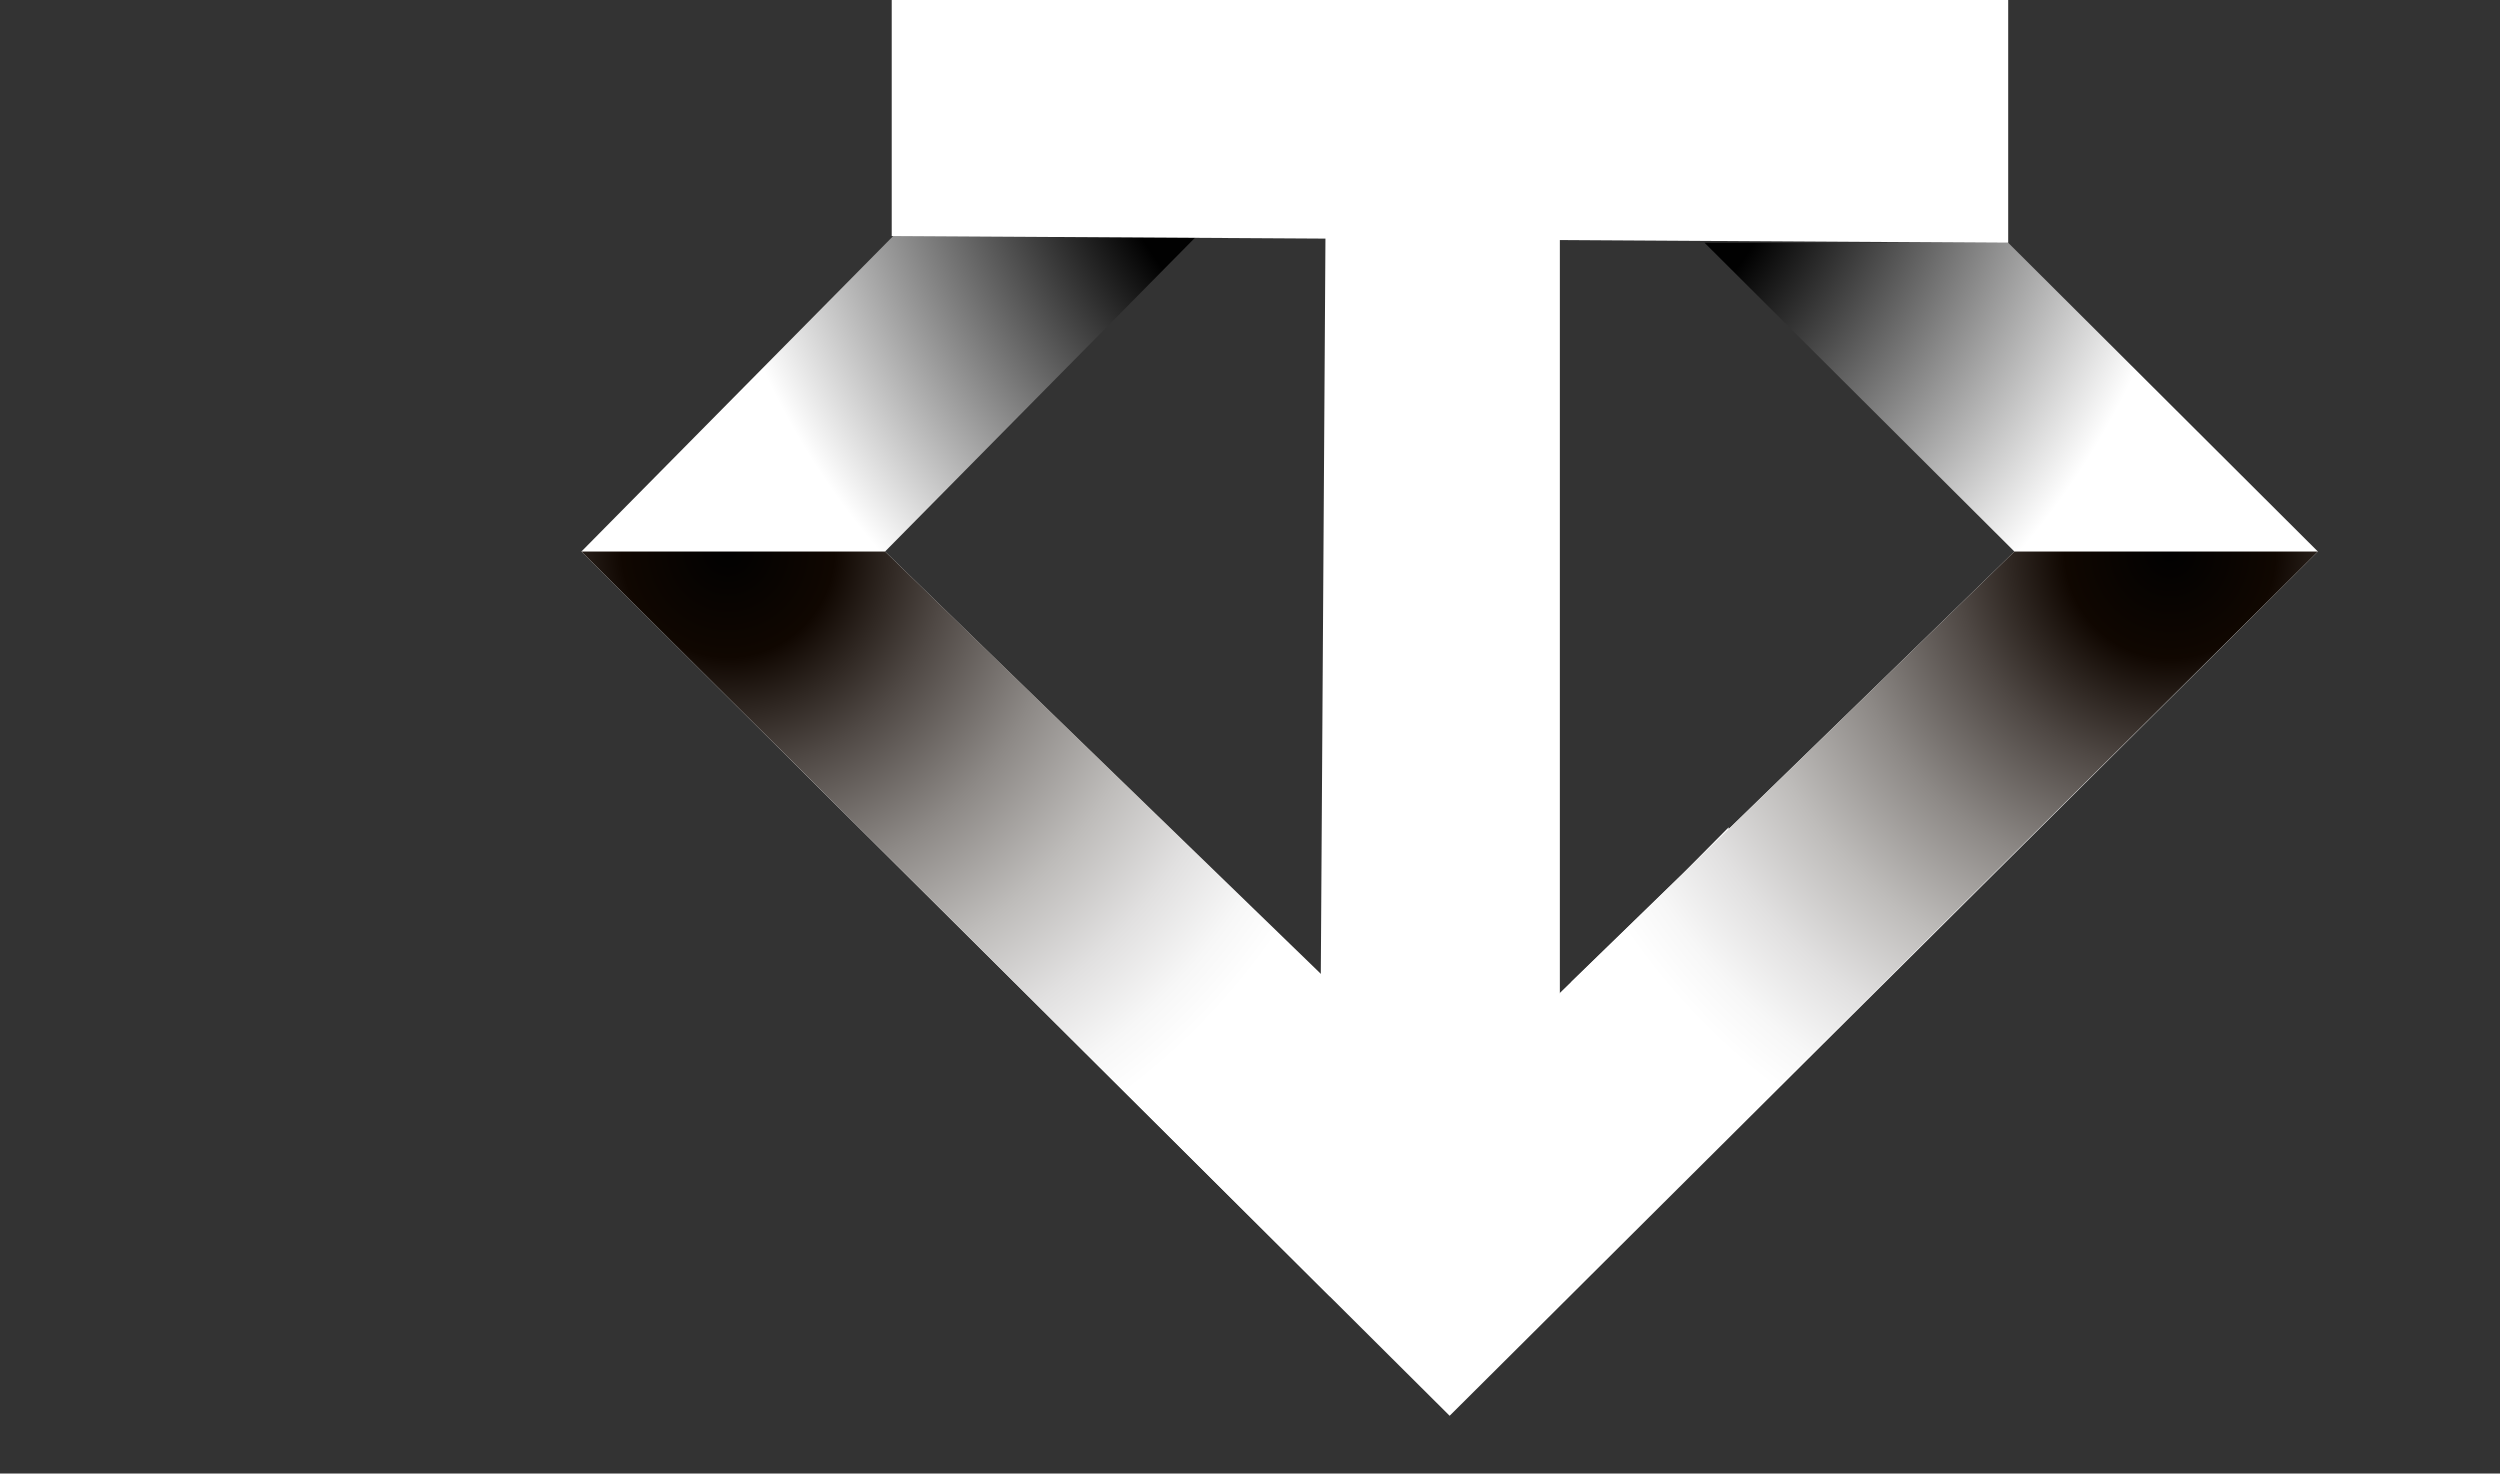 <svg width="151" height="89" viewBox="0 0 151 89" fill="none" xmlns="http://www.w3.org/2000/svg">
<rect x="0" y="0" width="151" height="89" fill="#333333" stroke="none"/>
<g clip-path="url(#clip0_0_14)">
<path d="M140 33.312L121.295 14.663H102.954L121.669 33.312L104.412 50.074V49.967L101.65 52.753L87.558 66.439L53.457 33.312L72.805 13.725H54.474L35.117 33.312L87.558 85.513L140 33.312Z" fill="url(#paint0_radial_0_14)"/>
<path d="M121.295 0H53.86V14.257L80.057 14.412L79.683 73.684H94.215V14.499L121.295 14.663V0Z" fill="white"/>
<path d="M94.877 78.133L140 33.312H121.669L94.887 59.33L94.877 78.133Z" fill="url(#paint1_radial_0_14)"/>
<path d="M80.326 78.308L35.117 33.312H53.457L80.364 59.388L80.326 78.308Z" fill="url(#paint2_radial_0_14)"/>
</g>
<defs>
<radialGradient id="paint0_radial_0_14" cx="0" cy="0" r="1" gradientUnits="userSpaceOnUse" gradientTransform="translate(87.561 3.045) scale(58.199 58.684)">
<stop offset="0.375" stop-color="#010101"/>
<stop offset="0.786" stop-color="white"/>
</radialGradient>
<radialGradient id="paint1_radial_0_14" cx="0" cy="0" r="1" gradientUnits="userSpaceOnUse" gradientTransform="translate(131.137 33.3) scale(40.143 40.478)">
<stop stop-color="#010101"/>
<stop offset="0.159" stop-color="#100701"/>
<stop offset="0.326" stop-color="#4F4844"/>
<stop offset="0.507" stop-color="#8D8986"/>
<stop offset="0.672" stop-color="#BEBCBA"/>
<stop offset="0.814" stop-color="#E1E0E0"/>
<stop offset="0.928" stop-color="#F7F7F7"/>
<stop offset="1" stop-color="white"/>
</radialGradient>
<radialGradient id="paint2_radial_0_14" cx="0" cy="0" r="1" gradientUnits="userSpaceOnUse" gradientTransform="translate(44.007 33.3) rotate(180) scale(40.299 40.635)">
<stop stop-color="#010101"/>
<stop offset="0.159" stop-color="#100701"/>
<stop offset="0.326" stop-color="#4F4844"/>
<stop offset="0.507" stop-color="#8D8986"/>
<stop offset="0.672" stop-color="#BEBCBA"/>
<stop offset="0.814" stop-color="#E1E0E0"/>
<stop offset="0.928" stop-color="#F7F7F7"/>
<stop offset="1" stop-color="white"/>
</radialGradient>
<clipPath id="clip0_0_14">
<rect width="151" height="89" fill="white"/>
</clipPath>
</defs>
</svg>
